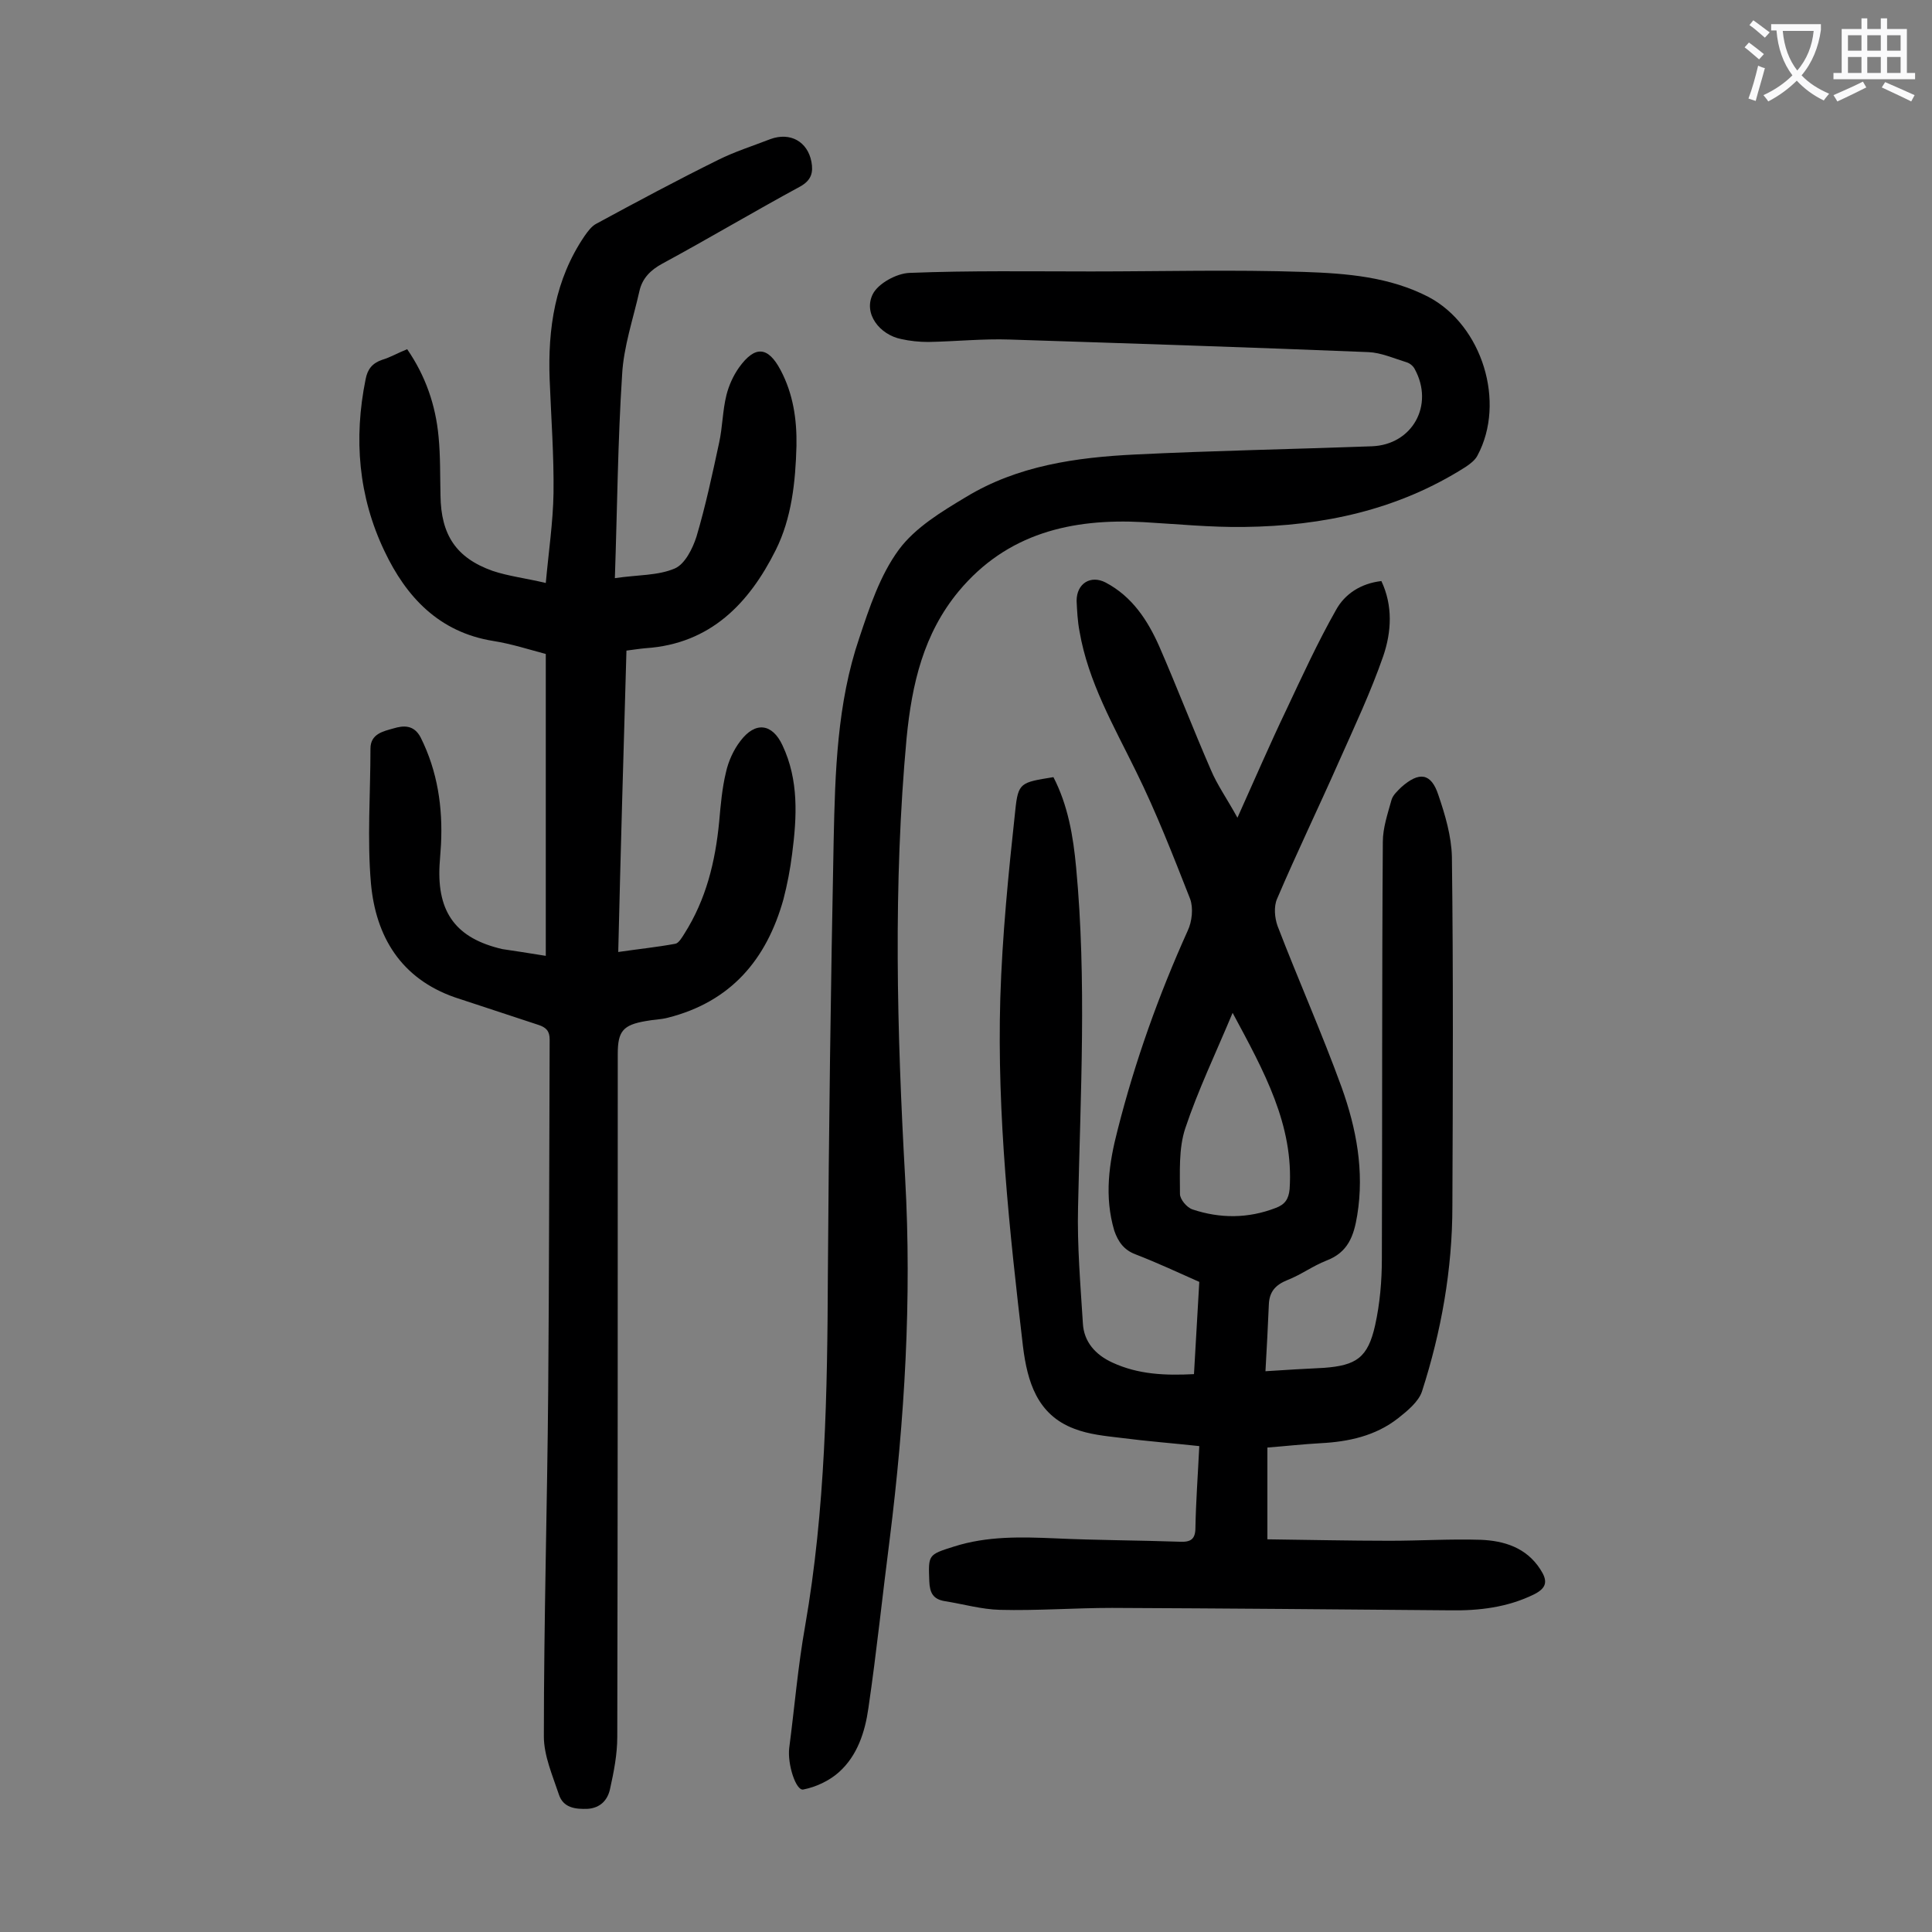 <svg enable-background="new 0 0 400 400" viewBox="0 0 400 400" xmlns="http://www.w3.org/2000/svg"><rect x="0" y="0" width="400" height="400" fill="#808080" stroke="none"/><g fill="#000001"><path d="m247.2 284.5c.4-6.4.7-12.7 1.1-19.1-4.5-2-8.8-4-13.2-5.7-2.4-.9-3.6-2.6-4.4-4.9-2.1-7.1-1.1-14 .7-20.9 3.6-14.2 8.5-27.9 14.5-41.2.9-1.9 1.2-4.7.5-6.6-3.5-8.9-7-17.9-11.2-26.4-4.6-9.4-9.9-18.5-11.7-29-.4-2.1-.5-4.2-.6-6.3 0-3.6 2.9-5.4 6-3.8 5.5 2.9 8.7 7.8 11.1 13.2 3.7 8.5 7 17.1 10.7 25.6 1.3 3.1 3.3 5.9 5.5 9.9 3.6-8 6.7-15.2 10.1-22.3 3.3-7 6.5-14 10.3-20.7 1.8-3.3 5.1-5.5 9.4-6 2.4 5.1 2.1 10.5.4 15.5-2.6 7.5-6 14.7-9.2 21.9-4.2 9.5-8.7 18.8-12.8 28.4-.7 1.6-.5 3.9.1 5.6 4.3 11.2 9.2 22.2 13.3 33.5 3 8.4 4.7 17.2 3.2 26.4-.7 4.3-1.9 7.7-6.4 9.4-2.8 1.1-5.2 2.9-8 4-2.5 1-3.8 2.4-3.9 5.1-.2 4.4-.4 8.8-.7 13.8 4.3-.3 8.2-.5 12.1-.7 6.7-.5 9.1-2.1 10.6-8.8 1-4.5 1.4-9.2 1.4-13.8.1-28.8 0-57.5.2-86.3 0-2.9 1-5.8 1.8-8.7.3-1 1.2-1.8 2-2.6 3.7-3.3 6.2-3 7.7 1.6 1.4 4.1 2.7 8.5 2.8 12.8.3 24.1.2 48.2.1 72.3 0 13.1-2.3 26-6.3 38.4-.7 2.1-3 4-4.9 5.5-4.7 3.7-10.3 4.9-16.1 5.2-3.6.2-7.2.6-11 .9v19c8.4.1 16.9.3 25.3.3 6.3 0 12.6-.4 18.9-.2 4.8.2 9.4 1.6 12.3 6.1 1.5 2.3 1.5 3.8-1.3 5.2-5.5 2.7-11.4 3.4-17.4 3.3-23.3-.2-46.7-.4-70-.5-7.7 0-15.5.6-23.2.4-3.8-.1-7.6-1.2-11.4-1.8-2.4-.4-3.1-1.7-3.2-4.1-.2-5.5-.3-5.5 5.1-7.2 6.9-2.2 13.9-2 21-1.7 8.6.4 17.2.4 25.8.7 2.2.1 3.2-.5 3.2-2.9.1-5.4.5-10.8.8-16.9-5.5-.6-10.8-1-16.2-1.7-3.3-.4-6.6-.7-9.7-1.9-7.7-2.9-9.7-9.8-10.6-17-2.8-23.9-5.4-47.9-4.7-72.1.4-13 1.7-26 3.1-38.9.6-5.8 1.1-5.8 7.9-6.9 3 5.8 4.1 12.2 4.7 18.7 2.2 23.4.9 46.8.4 70.3-.2 8 .5 16.1 1 24.1.2 3.8 2.6 6.5 6.1 8.1 5.4 2.5 11 2.7 16.9 2.4zm8-74.8c-3.6 8.6-7.2 16.1-9.8 23.9-1.4 4.2-1.1 9.1-1.1 13.6 0 1.1 1.4 2.8 2.6 3.2 5.7 1.9 11.5 1.9 17.2-.3 1.9-.7 2.7-1.8 2.9-3.9.9-13.3-5.3-24.4-11.8-36.5z"/><path d="m113 197.9c0-21.1 0-41.7 0-62.5-3.4-.9-7.1-2.1-10.9-2.7-11.2-1.8-18-9.1-22.5-18.6-5.4-11.3-6.4-23.3-3.9-35.6.4-2.1 1.4-3.3 3.4-4 1.7-.5 3.2-1.4 5.2-2.2 3.8 5.5 5.9 11.6 6.5 18.1.4 4.1.3 8.2.4 12.2.1 8.1 3.2 12.9 10.8 15.6 3.3 1.1 6.8 1.5 11 2.5.6-6.6 1.5-12.6 1.6-18.6.1-7.8-.5-15.7-.8-23.5-.4-10.6 1.1-20.7 7.2-29.7.7-1 1.5-2.1 2.5-2.6 8.3-4.5 16.7-9 25.2-13.2 3.4-1.7 7.2-2.9 10.8-4.3 4.1-1.5 7.7.5 8.5 4.7.4 2.2 0 3.8-2.3 5.1-9.6 5.2-19 10.8-28.6 16-2.4 1.3-4.1 3-4.7 5.6-1.3 5.8-3.3 11.6-3.6 17.4-.9 13.8-1 27.6-1.5 42.1 4.7-.7 8.9-.5 12.4-2 2.1-.9 3.7-4.1 4.5-6.6 1.9-6.4 3.3-13 4.7-19.5.7-3.2.7-6.6 1.5-9.8.5-2 1.4-4 2.6-5.7 3.3-4.6 6-4.4 8.6.5s3.4 10.2 3.3 15.7c-.2 7.5-1 15-4.3 21.6-5.5 11-13.5 19.4-26.9 20.3-1.2.1-2.4.3-4 .5-.6 20.6-1.2 41.3-1.7 62.4 4.1-.6 8-1 11.8-1.7.7-.1 1.4-1.3 1.9-2.1 4.5-7.1 6.4-14.9 7.2-23.2.3-3.4.6-6.9 1.4-10.2.5-2.3 1.6-4.7 3-6.5 3.1-4.1 6.6-3.6 8.7.9 3.4 7.2 3 14.8 2 22.5-.4 3.2-1 6.3-1.8 9.4-3.5 12.5-10.9 21.2-23.9 24.5-1.5.4-3.1.4-4.6.7-4.7.8-5.8 2.1-5.8 6.8 0 47.1 0 94.2-.1 141.4 0 3.6-.7 7.2-1.5 10.8-.5 2.3-2 3.9-4.6 4.1-2.6.1-5.1-.2-6-3-1.3-3.9-3.1-8-3.1-12 0-23.9.7-47.8.9-71.6.2-24.2.2-48.4.3-72.7 0-1.8-.8-2.5-2.3-3-5.8-1.9-11.5-3.8-17.3-5.7-11.2-3.9-16.4-12.6-17.4-23.6-.8-9.2-.1-18.6-.1-27.9 0-3.1 2.7-3.6 4.8-4.2 2-.6 4.2-.8 5.6 1.9 3.5 7 4.6 14.5 4.2 22.2-.1 1.4-.2 2.9-.3 4.3-.5 9.8 3.5 15.1 13 17.3 2.6.4 5.4.8 9 1.4z"/><path d="m225.9 56.2c14.7 0 29.4-.4 44.1.1 8.8.3 17.7 1 25.8 5.2 11.1 5.9 16 21.8 10.1 32.8-.5 1-1.6 1.8-2.5 2.4-14 8.9-29.5 12.2-45.8 12.4-6.9.1-13.9-.6-20.9-1-14.8-.8-28.2 2.3-38.2 14.3-7.3 8.8-9.7 19.2-10.8 30.4-2.8 30.4-2 60.7-.3 91.1 1.4 25-.1 50-3.2 74.8-1.5 11.6-2.7 23.3-4.4 34.9-.7 5-2.3 9.9-6.1 13.3-2 1.8-4.8 3.1-7.4 3.6-1.5.3-3.3-5.2-2.9-8.6 1.1-8.4 1.8-16.9 3.3-25.3 4.2-24.1 4.6-48.4 4.7-72.7.2-30 .6-59.9 1.2-89.9.3-14.1.7-28.4 5.3-41.9 2.1-6.3 4.3-13 8.2-18.3 3.4-4.6 8.9-7.9 13.9-10.9 10.7-6.5 22.8-8.2 35-8.8 16.3-.8 32.7-1.1 49-1.7 8.4-.3 13-8.5 8.9-16-.3-.6-1-1.2-1.7-1.4-2.6-.8-5.3-2-7.9-2.1-24.7-1-49.5-1.8-74.2-2.6-5.6-.2-11.3.4-16.9.5-1.9 0-3.8-.2-5.6-.6-4.5-.9-7.9-5.3-5.9-9.3 1.1-2.2 4.9-4.3 7.6-4.4 12.6-.5 25.1-.3 37.6-.3z"/></g><path d="m362.1 8.8c1.1.8 2.1 1.6 3.1 2.4l-1 1.1c-1.3-1.1-2.3-2-3-2.5zm1.9 4.8c.5.2.9.4 1.4.5-.6 2.3-1.3 4.5-1.9 6.8l-1.5-.5c.8-2.1 1.4-4.3 2-6.8zm-1-9.4c1.3.9 2.4 1.8 3.4 2.5l-1 1.1c-1.4-1.2-2.4-2.1-3.2-2.6zm3.7 2.2v-1.4h10.3v1.2c-.5 3.6-1.8 6.8-4 9.4 1.5 1.6 3.4 2.8 5.7 3.8-.3.4-.7.8-1.1 1.4-2.3-1.1-4.1-2.5-5.6-4.1-1.6 1.6-3.6 3.1-5.9 4.3-.3-.5-.7-.9-1-1.3 2.4-1.1 4.4-2.5 6-4.1-1.9-2.5-3-5.6-3.3-9.3h-1.1zm8.8 0h-6.4c.3 3.3 1.3 6 3 8.2 2-2.3 3.1-5.1 3.4-8.2z" fill="#fafafb"/><path d="m385.3 3.8h1.3v2.2h2.8v-2.2h1.3v2.2h4.1v9.1h1.7v1.3h-16.9v-1.3h1.7v-9.1h4.1v-2.2zm.4 13.1.7 1.2c-1.8.9-3.8 1.9-6 2.9-.2-.4-.5-.8-.8-1.3 2.3-1 4.3-1.9 6.1-2.8zm-3.1-6.4h2.8v-3.2h-2.8zm0 4.6h2.8v-3.3h-2.8zm4-4.6h2.8v-3.2h-2.8zm0 4.6h2.8v-3.3h-2.8zm3.7 1.9c2.1.9 4.1 1.8 6.1 2.7l-.7 1.3c-2.2-1.1-4.2-2-6.1-2.9zm3.2-9.7h-2.8v3.2h2.8zm-2.8 7.8h2.8v-3.3h-2.8z" fill="#fafafb"/></svg>